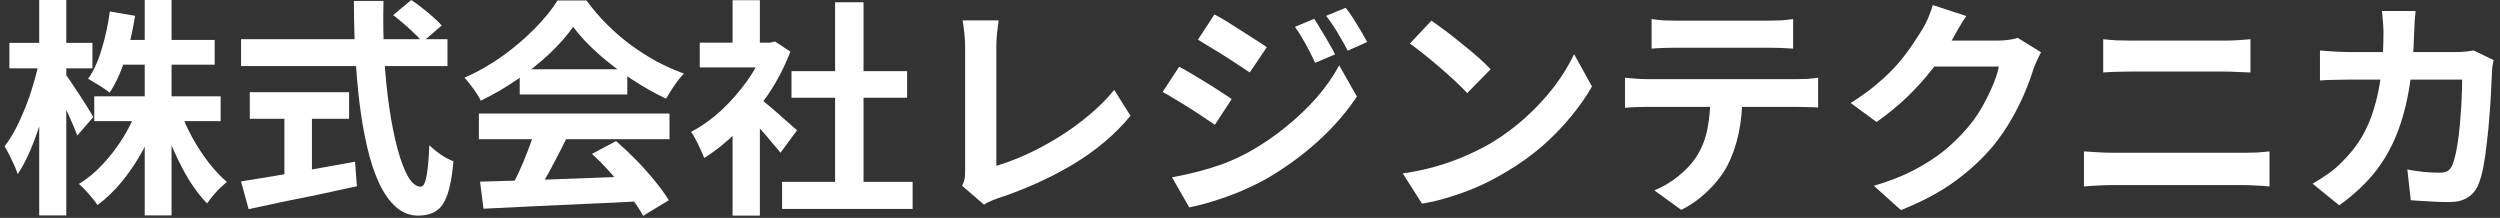 <svg width="218" height="19" viewBox="0 0 218 19" fill="none" xmlns="http://www.w3.org/2000/svg">
<rect x="0" y="0" width="218" height="19" fill="#333333" stroke="none"/>
<path d="M210.64 0.96C210.613 1.187 210.587 1.48 210.56 1.84C210.547 2.2 210.533 2.5 210.52 2.74C210.467 4.727 210.3 6.493 210.02 8.04C209.74 9.573 209.34 10.933 208.82 12.12C208.3 13.307 207.64 14.373 206.84 15.32C206.04 16.253 205.087 17.113 203.98 17.9L201.66 16.02C202.073 15.78 202.513 15.5 202.98 15.18C203.46 14.847 203.893 14.473 204.28 14.06C204.933 13.42 205.487 12.72 205.94 11.96C206.393 11.187 206.753 10.347 207.02 9.44C207.3 8.52 207.507 7.513 207.64 6.42C207.773 5.327 207.84 4.12 207.84 2.8C207.84 2.653 207.833 2.467 207.82 2.24C207.807 2 207.787 1.767 207.76 1.54C207.747 1.313 207.727 1.12 207.7 0.96H210.64ZM217.44 5.24C217.413 5.4 217.38 5.587 217.34 5.8C217.313 6.013 217.3 6.18 217.3 6.3C217.287 6.727 217.26 7.273 217.22 7.94C217.193 8.607 217.147 9.327 217.08 10.1C217.027 10.86 216.953 11.62 216.86 12.38C216.78 13.14 216.68 13.847 216.56 14.5C216.44 15.14 216.293 15.667 216.12 16.08C215.907 16.587 215.593 16.967 215.18 17.22C214.78 17.487 214.233 17.62 213.54 17.62C212.967 17.62 212.393 17.6 211.82 17.56C211.247 17.533 210.713 17.5 210.22 17.46L209.92 14.78C210.413 14.873 210.907 14.947 211.4 15C211.893 15.04 212.333 15.06 212.72 15.06C213.053 15.06 213.3 15.007 213.46 14.9C213.62 14.78 213.753 14.6 213.86 14.36C213.967 14.093 214.067 13.74 214.16 13.3C214.253 12.86 214.333 12.367 214.4 11.82C214.467 11.273 214.52 10.707 214.56 10.12C214.613 9.533 214.647 8.967 214.66 8.42C214.687 7.86 214.7 7.367 214.7 6.94H204.94C204.607 6.94 204.193 6.947 203.7 6.96C203.207 6.96 202.74 6.98 202.3 7.02V4.4C202.727 4.44 203.18 4.473 203.66 4.5C204.14 4.527 204.567 4.54 204.94 4.54H214.2C214.453 4.54 214.707 4.527 214.96 4.5C215.227 4.473 215.473 4.44 215.7 4.4L217.44 5.24Z" fill="white"/>
<path d="M183.4 3.42C183.76 3.46 184.154 3.493 184.58 3.52C185.02 3.533 185.407 3.54 185.74 3.54C186.02 3.54 186.394 3.54 186.86 3.54C187.327 3.54 187.84 3.54 188.4 3.54C188.96 3.54 189.527 3.54 190.1 3.54C190.687 3.54 191.24 3.54 191.76 3.54C192.294 3.54 192.76 3.54 193.16 3.54C193.56 3.54 193.847 3.54 194.02 3.54C194.42 3.54 194.82 3.527 195.22 3.5C195.62 3.473 195.96 3.447 196.24 3.42V6.32C195.96 6.307 195.607 6.293 195.18 6.28C194.754 6.253 194.367 6.24 194.02 6.24C193.847 6.24 193.547 6.24 193.12 6.24C192.707 6.24 192.22 6.24 191.66 6.24C191.1 6.24 190.514 6.24 189.9 6.24C189.3 6.24 188.72 6.24 188.16 6.24C187.6 6.24 187.107 6.24 186.68 6.24C186.254 6.24 185.947 6.24 185.76 6.24C185.374 6.24 184.967 6.247 184.54 6.26C184.114 6.273 183.734 6.293 183.4 6.32V3.42ZM181.72 13.2C182.12 13.227 182.534 13.253 182.96 13.28C183.4 13.307 183.82 13.32 184.22 13.32C184.394 13.32 184.714 13.32 185.18 13.32C185.647 13.32 186.194 13.32 186.82 13.32C187.46 13.32 188.147 13.32 188.88 13.32C189.614 13.32 190.34 13.32 191.06 13.32C191.794 13.32 192.474 13.32 193.1 13.32C193.74 13.32 194.287 13.32 194.74 13.32C195.207 13.32 195.527 13.32 195.7 13.32C196.047 13.32 196.414 13.313 196.8 13.3C197.2 13.273 197.567 13.24 197.9 13.2V16.26C197.554 16.22 197.174 16.193 196.76 16.18C196.347 16.153 195.994 16.14 195.7 16.14C195.527 16.14 195.207 16.14 194.74 16.14C194.287 16.14 193.74 16.14 193.1 16.14C192.474 16.14 191.794 16.14 191.06 16.14C190.34 16.14 189.614 16.14 188.88 16.14C188.147 16.14 187.46 16.14 186.82 16.14C186.194 16.14 185.647 16.14 185.18 16.14C184.714 16.14 184.394 16.14 184.22 16.14C183.82 16.14 183.394 16.153 182.94 16.18C182.5 16.193 182.094 16.22 181.72 16.26V13.2Z" fill="white"/>
<path d="M177.98 4.56C177.873 4.747 177.76 4.973 177.64 5.24C177.52 5.493 177.413 5.747 177.32 6C177.147 6.587 176.9 7.26 176.58 8.02C176.273 8.767 175.887 9.547 175.42 10.36C174.967 11.16 174.44 11.933 173.84 12.68C172.88 13.827 171.76 14.867 170.48 15.8C169.213 16.733 167.64 17.573 165.76 18.32L163.4 16.2C164.76 15.8 165.933 15.34 166.92 14.82C167.907 14.3 168.767 13.747 169.5 13.16C170.233 12.56 170.887 11.927 171.46 11.26C171.927 10.74 172.353 10.153 172.74 9.5C173.127 8.833 173.46 8.173 173.74 7.52C174.02 6.867 174.207 6.293 174.3 5.8H167.56L168.48 3.54C168.667 3.54 168.953 3.54 169.34 3.54C169.74 3.54 170.187 3.54 170.68 3.54C171.187 3.54 171.68 3.54 172.16 3.54C172.653 3.54 173.08 3.54 173.44 3.54C173.813 3.54 174.067 3.54 174.2 3.54C174.507 3.54 174.813 3.52 175.12 3.48C175.44 3.44 175.713 3.38 175.94 3.3L177.98 4.56ZM171.46 1.4C171.22 1.747 170.987 2.12 170.76 2.52C170.533 2.92 170.36 3.227 170.24 3.44C169.787 4.24 169.227 5.073 168.56 5.94C167.907 6.793 167.16 7.627 166.32 8.44C165.48 9.24 164.587 9.973 163.64 10.64L161.38 8.98C162.26 8.433 163.033 7.873 163.7 7.3C164.38 6.727 164.967 6.16 165.46 5.6C165.953 5.027 166.373 4.48 166.72 3.96C167.08 3.427 167.387 2.953 167.64 2.54C167.8 2.287 167.967 1.96 168.14 1.56C168.313 1.147 168.447 0.773 168.54 0.44L171.46 1.4Z" fill="white"/>
<path d="M144.02 1.66C144.354 1.713 144.714 1.753 145.1 1.78C145.487 1.793 145.84 1.8 146.16 1.8C146.414 1.8 146.814 1.8 147.36 1.8C147.907 1.8 148.52 1.8 149.2 1.8C149.88 1.8 150.56 1.8 151.24 1.8C151.92 1.8 152.52 1.8 153.04 1.8C153.574 1.8 153.96 1.8 154.2 1.8C154.547 1.8 154.907 1.793 155.28 1.78C155.654 1.753 156.014 1.713 156.36 1.66V4.24C156.014 4.213 155.654 4.193 155.28 4.18C154.907 4.167 154.547 4.16 154.2 4.16C153.96 4.16 153.574 4.16 153.04 4.16C152.52 4.16 151.92 4.16 151.24 4.16C150.56 4.16 149.88 4.16 149.2 4.16C148.52 4.16 147.907 4.16 147.36 4.16C146.827 4.16 146.434 4.16 146.18 4.16C145.834 4.16 145.46 4.167 145.06 4.18C144.674 4.193 144.327 4.213 144.02 4.24V1.66ZM141.7 6.78C141.994 6.807 142.307 6.833 142.64 6.86C142.987 6.887 143.314 6.9 143.62 6.9C143.794 6.9 144.14 6.9 144.66 6.9C145.18 6.9 145.807 6.9 146.54 6.9C147.274 6.9 148.06 6.9 148.9 6.9C149.754 6.9 150.6 6.9 151.44 6.9C152.294 6.9 153.087 6.9 153.82 6.9C154.554 6.9 155.174 6.9 155.68 6.9C156.2 6.9 156.547 6.9 156.72 6.9C156.934 6.9 157.22 6.893 157.58 6.88C157.954 6.853 158.274 6.82 158.54 6.78V9.38C158.3 9.353 158.007 9.34 157.66 9.34C157.314 9.327 157 9.32 156.72 9.32C156.547 9.32 156.2 9.32 155.68 9.32C155.174 9.32 154.554 9.32 153.82 9.32C153.087 9.32 152.294 9.32 151.44 9.32C150.6 9.32 149.754 9.32 148.9 9.32C148.06 9.32 147.274 9.32 146.54 9.32C145.807 9.32 145.18 9.32 144.66 9.32C144.14 9.32 143.794 9.32 143.62 9.32C143.327 9.32 143 9.327 142.64 9.34C142.294 9.353 141.98 9.373 141.7 9.4V6.78ZM151.94 8.16C151.94 9.467 151.827 10.64 151.6 11.68C151.374 12.707 151.047 13.633 150.62 14.46C150.38 14.913 150.06 15.38 149.66 15.86C149.26 16.34 148.8 16.793 148.28 17.22C147.76 17.647 147.2 18.007 146.6 18.3L144.26 16.6C144.967 16.32 145.647 15.92 146.3 15.4C146.954 14.88 147.48 14.327 147.88 13.74C148.387 12.967 148.727 12.113 148.9 11.18C149.074 10.247 149.16 9.247 149.16 8.18L151.94 8.16Z" fill="white"/>
<path d="M124.82 1.8C125.166 2.04 125.573 2.333 126.04 2.68C126.506 3.027 126.986 3.407 127.48 3.82C127.986 4.22 128.46 4.613 128.9 5C129.34 5.387 129.7 5.733 129.98 6.04L127.94 8.12C127.686 7.84 127.353 7.507 126.94 7.12C126.526 6.733 126.08 6.333 125.6 5.92C125.12 5.507 124.646 5.113 124.18 4.74C123.713 4.367 123.3 4.053 122.94 3.8L124.82 1.8ZM122.32 15.12C123.36 14.973 124.34 14.767 125.26 14.5C126.18 14.233 127.033 13.927 127.82 13.58C128.606 13.233 129.326 12.873 129.98 12.5C131.113 11.82 132.153 11.047 133.1 10.18C134.046 9.313 134.873 8.413 135.58 7.48C136.286 6.533 136.846 5.613 137.26 4.72L138.82 7.54C138.313 8.433 137.686 9.327 136.94 10.22C136.206 11.113 135.373 11.967 134.44 12.78C133.506 13.58 132.5 14.3 131.42 14.94C130.74 15.353 130.006 15.747 129.22 16.12C128.433 16.48 127.6 16.8 126.72 17.08C125.853 17.373 124.946 17.6 124 17.76L122.32 15.12Z" fill="white"/>
<path d="M114.6 1.64C114.787 1.92 114.987 2.247 115.2 2.62C115.427 2.98 115.647 3.347 115.86 3.72C116.073 4.08 116.26 4.42 116.42 4.74L114.68 5.48C114.48 5.053 114.293 4.673 114.12 4.34C113.947 3.993 113.76 3.66 113.56 3.34C113.373 3.007 113.16 2.673 112.92 2.34L114.6 1.64ZM117.34 0.68C117.553 0.933 117.773 1.24 118 1.6C118.227 1.96 118.447 2.32 118.66 2.68C118.873 3.04 119.06 3.367 119.22 3.66L117.52 4.42C117.307 4.007 117.1 3.633 116.9 3.3C116.713 2.967 116.52 2.647 116.32 2.34C116.12 2.033 115.893 1.713 115.64 1.38L117.34 0.68ZM105.9 1.26C106.233 1.433 106.607 1.647 107.02 1.9C107.433 2.153 107.853 2.42 108.28 2.7C108.707 2.967 109.113 3.227 109.5 3.48C109.887 3.72 110.207 3.933 110.46 4.12L108.98 6.32C108.7 6.133 108.367 5.913 107.98 5.66C107.607 5.407 107.207 5.147 106.78 4.88C106.367 4.613 105.953 4.36 105.54 4.12C105.14 3.867 104.78 3.647 104.46 3.46L105.9 1.26ZM102.2 15.46C102.947 15.327 103.707 15.16 104.48 14.96C105.253 14.76 106.02 14.52 106.78 14.24C107.54 13.947 108.28 13.6 109 13.2C110.133 12.56 111.187 11.84 112.16 11.04C113.147 10.24 114.033 9.393 114.82 8.5C115.607 7.593 116.26 6.66 116.78 5.7L118.32 8.42C117.4 9.807 116.253 11.12 114.88 12.36C113.52 13.587 112.02 14.673 110.38 15.62C109.7 15.993 108.953 16.353 108.14 16.7C107.327 17.033 106.527 17.32 105.74 17.56C104.967 17.8 104.287 17.973 103.7 18.08L102.2 15.46ZM102.82 5.82C103.153 5.993 103.533 6.207 103.96 6.46C104.387 6.713 104.813 6.973 105.24 7.24C105.667 7.493 106.067 7.747 106.44 8C106.827 8.24 107.147 8.453 107.4 8.64L105.94 10.88C105.647 10.68 105.307 10.453 104.92 10.2C104.547 9.947 104.147 9.687 103.72 9.42C103.307 9.153 102.893 8.9 102.48 8.66C102.08 8.407 101.713 8.193 101.38 8.02L102.82 5.82Z" fill="white"/>
<path d="M83.9 16.2C84.02 15.947 84.093 15.727 84.12 15.54C84.147 15.353 84.16 15.14 84.16 14.9C84.16 14.647 84.16 14.26 84.16 13.74C84.16 13.22 84.16 12.62 84.16 11.94C84.16 11.247 84.16 10.52 84.16 9.76C84.16 9 84.16 8.253 84.16 7.52C84.16 6.787 84.16 6.12 84.16 5.52C84.16 4.92 84.16 4.433 84.16 4.06C84.16 3.807 84.147 3.54 84.12 3.26C84.107 2.98 84.08 2.713 84.04 2.46C84.013 2.193 83.98 1.967 83.94 1.78H87.08C87.027 2.167 86.98 2.547 86.94 2.92C86.9 3.293 86.88 3.673 86.88 4.06C86.88 4.38 86.88 4.78 86.88 5.26C86.88 5.727 86.88 6.247 86.88 6.82C86.88 7.393 86.88 7.987 86.88 8.6C86.88 9.213 86.88 9.82 86.88 10.42C86.88 11.02 86.88 11.587 86.88 12.12C86.88 12.653 86.88 13.12 86.88 13.52C86.88 13.92 86.88 14.233 86.88 14.46C87.693 14.22 88.56 13.893 89.48 13.48C90.413 13.053 91.347 12.553 92.28 11.98C93.227 11.393 94.113 10.753 94.94 10.06C95.78 9.367 96.52 8.627 97.16 7.84L98.58 10.1C97.22 11.74 95.533 13.16 93.52 14.36C91.52 15.547 89.34 16.527 86.98 17.3C86.847 17.353 86.673 17.42 86.46 17.5C86.247 17.58 86.027 17.693 85.8 17.84L83.9 16.2Z" fill="white"/>
<path d="M68.2 15.86H79.58V18.22H68.2V15.86ZM69.02 6.2H79.1V8.52H69.02V6.2ZM72.82 0.2H75.3V17H72.82V0.2ZM61.02 3.72H67.56V5.88H61.02V3.72ZM63.88 10.54L66.26 7.7V18.8H63.88V10.54ZM63.88 0.02H66.26V4.72H63.88V0.02ZM66 8.38C66.186 8.5 66.44 8.7 66.76 8.98C67.093 9.247 67.446 9.547 67.82 9.88C68.193 10.2 68.533 10.5 68.84 10.78C69.146 11.047 69.366 11.24 69.5 11.36L68.06 13.32C67.86 13.067 67.613 12.773 67.32 12.44C67.04 12.093 66.74 11.74 66.42 11.38C66.1 11.02 65.786 10.68 65.48 10.36C65.173 10.04 64.913 9.773 64.7 9.56L66 8.38ZM66.7 3.72H67.16L67.58 3.62L68.92 4.5C68.426 5.807 67.78 7.053 66.98 8.24C66.18 9.413 65.3 10.473 64.34 11.42C63.38 12.367 62.4 13.153 61.4 13.78C61.333 13.567 61.226 13.313 61.08 13.02C60.946 12.713 60.806 12.427 60.66 12.16C60.526 11.88 60.393 11.66 60.26 11.5C61.18 11.02 62.06 10.393 62.9 9.62C63.74 8.833 64.493 7.973 65.16 7.04C65.826 6.093 66.34 5.127 66.7 4.14V3.72Z" fill="white"/>
<path d="M41.86 15.84C43.047 15.8 44.42 15.76 45.98 15.72C47.553 15.667 49.2 15.607 50.92 15.54C52.653 15.473 54.36 15.407 56.04 15.34L55.96 17.54C54.333 17.633 52.68 17.713 51 17.78C49.333 17.86 47.747 17.933 46.24 18C44.733 18.08 43.373 18.147 42.16 18.2L41.86 15.84ZM41.76 9.9H58.38V12.14H41.76V9.9ZM45.32 6.04H54.7V8.24H45.32V6.04ZM46.64 11.36L49.38 12.1C49.073 12.727 48.747 13.367 48.4 14.02C48.067 14.66 47.733 15.273 47.4 15.86C47.08 16.447 46.773 16.967 46.48 17.42L44.38 16.72C44.647 16.227 44.927 15.673 45.22 15.06C45.513 14.433 45.78 13.8 46.02 13.16C46.273 12.507 46.48 11.907 46.64 11.36ZM51.62 13.42L53.72 12.3C54.32 12.82 54.913 13.38 55.5 13.98C56.087 14.58 56.627 15.187 57.12 15.8C57.613 16.4 58.013 16.953 58.32 17.46L56.08 18.82C55.813 18.313 55.433 17.74 54.94 17.1C54.46 16.473 53.927 15.833 53.34 15.18C52.767 14.527 52.193 13.94 51.62 13.42ZM49.98 2.34C49.447 3.1 48.76 3.88 47.92 4.68C47.08 5.467 46.147 6.213 45.12 6.92C44.093 7.627 43.027 8.247 41.92 8.78C41.84 8.58 41.713 8.36 41.54 8.12C41.38 7.867 41.207 7.627 41.02 7.4C40.847 7.16 40.673 6.953 40.5 6.78C41.647 6.273 42.747 5.647 43.8 4.9C44.853 4.14 45.793 3.34 46.62 2.5C47.46 1.647 48.127 0.827 48.62 0.04H51.14C51.673 0.773 52.267 1.467 52.92 2.12C53.573 2.773 54.267 3.373 55 3.92C55.733 4.453 56.487 4.933 57.26 5.36C58.047 5.773 58.84 6.127 59.64 6.42C59.347 6.713 59.067 7.06 58.8 7.46C58.533 7.86 58.293 8.24 58.08 8.6C57.08 8.133 56.067 7.56 55.04 6.88C54.013 6.2 53.053 5.467 52.16 4.68C51.28 3.893 50.553 3.113 49.98 2.34Z" fill="white"/>
<path d="M34.28 1.32L35.86 0C36.167 0.2 36.487 0.433 36.82 0.7C37.167 0.967 37.487 1.233 37.78 1.5C38.087 1.767 38.333 2.007 38.52 2.22L36.82 3.68C36.66 3.44 36.433 3.187 36.14 2.92C35.86 2.64 35.553 2.36 35.22 2.08C34.9 1.8 34.587 1.547 34.28 1.32ZM21.02 3.42H39.02V5.76H21.02V3.42ZM21.78 8.04H30.44V10.36H21.78V8.04ZM24.8 9.36H27.2V16.14H24.8V9.36ZM21.02 15.82C21.82 15.687 22.76 15.533 23.84 15.36C24.933 15.173 26.087 14.973 27.3 14.76C28.527 14.547 29.747 14.327 30.96 14.1L31.12 16.24C30.027 16.48 28.92 16.72 27.8 16.96C26.68 17.187 25.6 17.407 24.56 17.62C23.52 17.847 22.56 18.053 21.68 18.24L21.02 15.82ZM30.86 0.08H33.44C33.4 1.733 33.42 3.347 33.5 4.92C33.593 6.493 33.74 7.967 33.94 9.34C34.14 10.713 34.38 11.92 34.66 12.96C34.94 14 35.247 14.813 35.58 15.4C35.927 15.987 36.293 16.28 36.68 16.28C36.907 16.28 37.073 15.993 37.18 15.42C37.3 14.847 37.387 13.927 37.44 12.66C37.72 12.94 38.053 13.213 38.44 13.48C38.84 13.747 39.207 13.94 39.54 14.06C39.433 15.327 39.253 16.307 39 17C38.76 17.68 38.433 18.147 38.02 18.4C37.62 18.667 37.1 18.8 36.46 18.8C35.74 18.8 35.1 18.553 34.54 18.06C33.98 17.567 33.493 16.887 33.08 16.02C32.667 15.14 32.32 14.107 32.04 12.92C31.76 11.733 31.533 10.447 31.36 9.06C31.187 7.66 31.06 6.2 30.98 4.68C30.9 3.16 30.86 1.627 30.86 0.08Z" fill="white"/>
<path d="M8.22 8.4H19.24V10.56H8.22V8.4ZM10.28 3.48H18.72V5.64H10.28V3.48ZM12.62 0H14.96V18.78H12.62V0ZM11.96 9.52L13.82 10.08C13.447 11.133 12.987 12.153 12.44 13.14C11.907 14.113 11.307 15.007 10.64 15.82C9.973 16.633 9.26 17.32 8.5 17.88C8.38 17.693 8.22 17.48 8.02 17.24C7.833 17.013 7.64 16.793 7.44 16.58C7.24 16.367 7.053 16.187 6.88 16.04C7.613 15.6 8.3 15.033 8.94 14.34C9.593 13.647 10.18 12.887 10.7 12.06C11.22 11.22 11.64 10.373 11.96 9.52ZM15.7 9.62C15.98 10.407 16.333 11.193 16.76 11.98C17.187 12.753 17.66 13.48 18.18 14.16C18.713 14.84 19.247 15.407 19.78 15.86C19.607 16.007 19.407 16.187 19.18 16.4C18.967 16.613 18.76 16.84 18.56 17.08C18.36 17.32 18.193 17.54 18.06 17.74C17.5 17.167 16.967 16.473 16.46 15.66C15.967 14.833 15.513 13.947 15.1 13C14.687 12.04 14.333 11.08 14.04 10.12L15.7 9.62ZM9.58 1L11.78 1.38C11.58 2.66 11.293 3.9 10.92 5.1C10.547 6.287 10.093 7.28 9.56 8.08C9.427 7.96 9.24 7.827 9 7.68C8.773 7.52 8.54 7.373 8.3 7.24C8.073 7.093 7.867 6.973 7.68 6.88C8.173 6.173 8.573 5.293 8.88 4.24C9.2 3.187 9.433 2.107 9.58 1ZM0.82 3.74H8.06V5.96H0.82V3.74ZM3.42 0H5.78V18.78H3.42V0ZM3.4 5.38L4.68 5.9C4.547 6.727 4.373 7.58 4.16 8.46C3.947 9.327 3.7 10.18 3.42 11.02C3.153 11.847 2.86 12.62 2.54 13.34C2.22 14.06 1.887 14.673 1.54 15.18C1.473 14.953 1.373 14.693 1.24 14.4C1.107 14.107 0.967 13.813 0.82 13.52C0.673 13.227 0.533 12.973 0.4 12.76C0.72 12.347 1.033 11.853 1.34 11.28C1.647 10.693 1.933 10.067 2.2 9.4C2.467 8.733 2.7 8.053 2.9 7.36C3.113 6.667 3.28 6.007 3.4 5.38ZM5.66 6.4C5.78 6.547 5.953 6.793 6.18 7.14C6.42 7.487 6.673 7.867 6.94 8.28C7.207 8.693 7.453 9.08 7.68 9.44C7.907 9.8 8.06 10.053 8.14 10.2L6.74 11.82C6.633 11.513 6.487 11.153 6.3 10.74C6.127 10.327 5.933 9.9 5.72 9.46C5.507 9.02 5.3 8.607 5.1 8.22C4.913 7.833 4.747 7.513 4.6 7.26L5.66 6.4Z" fill="white"/>
</svg>
